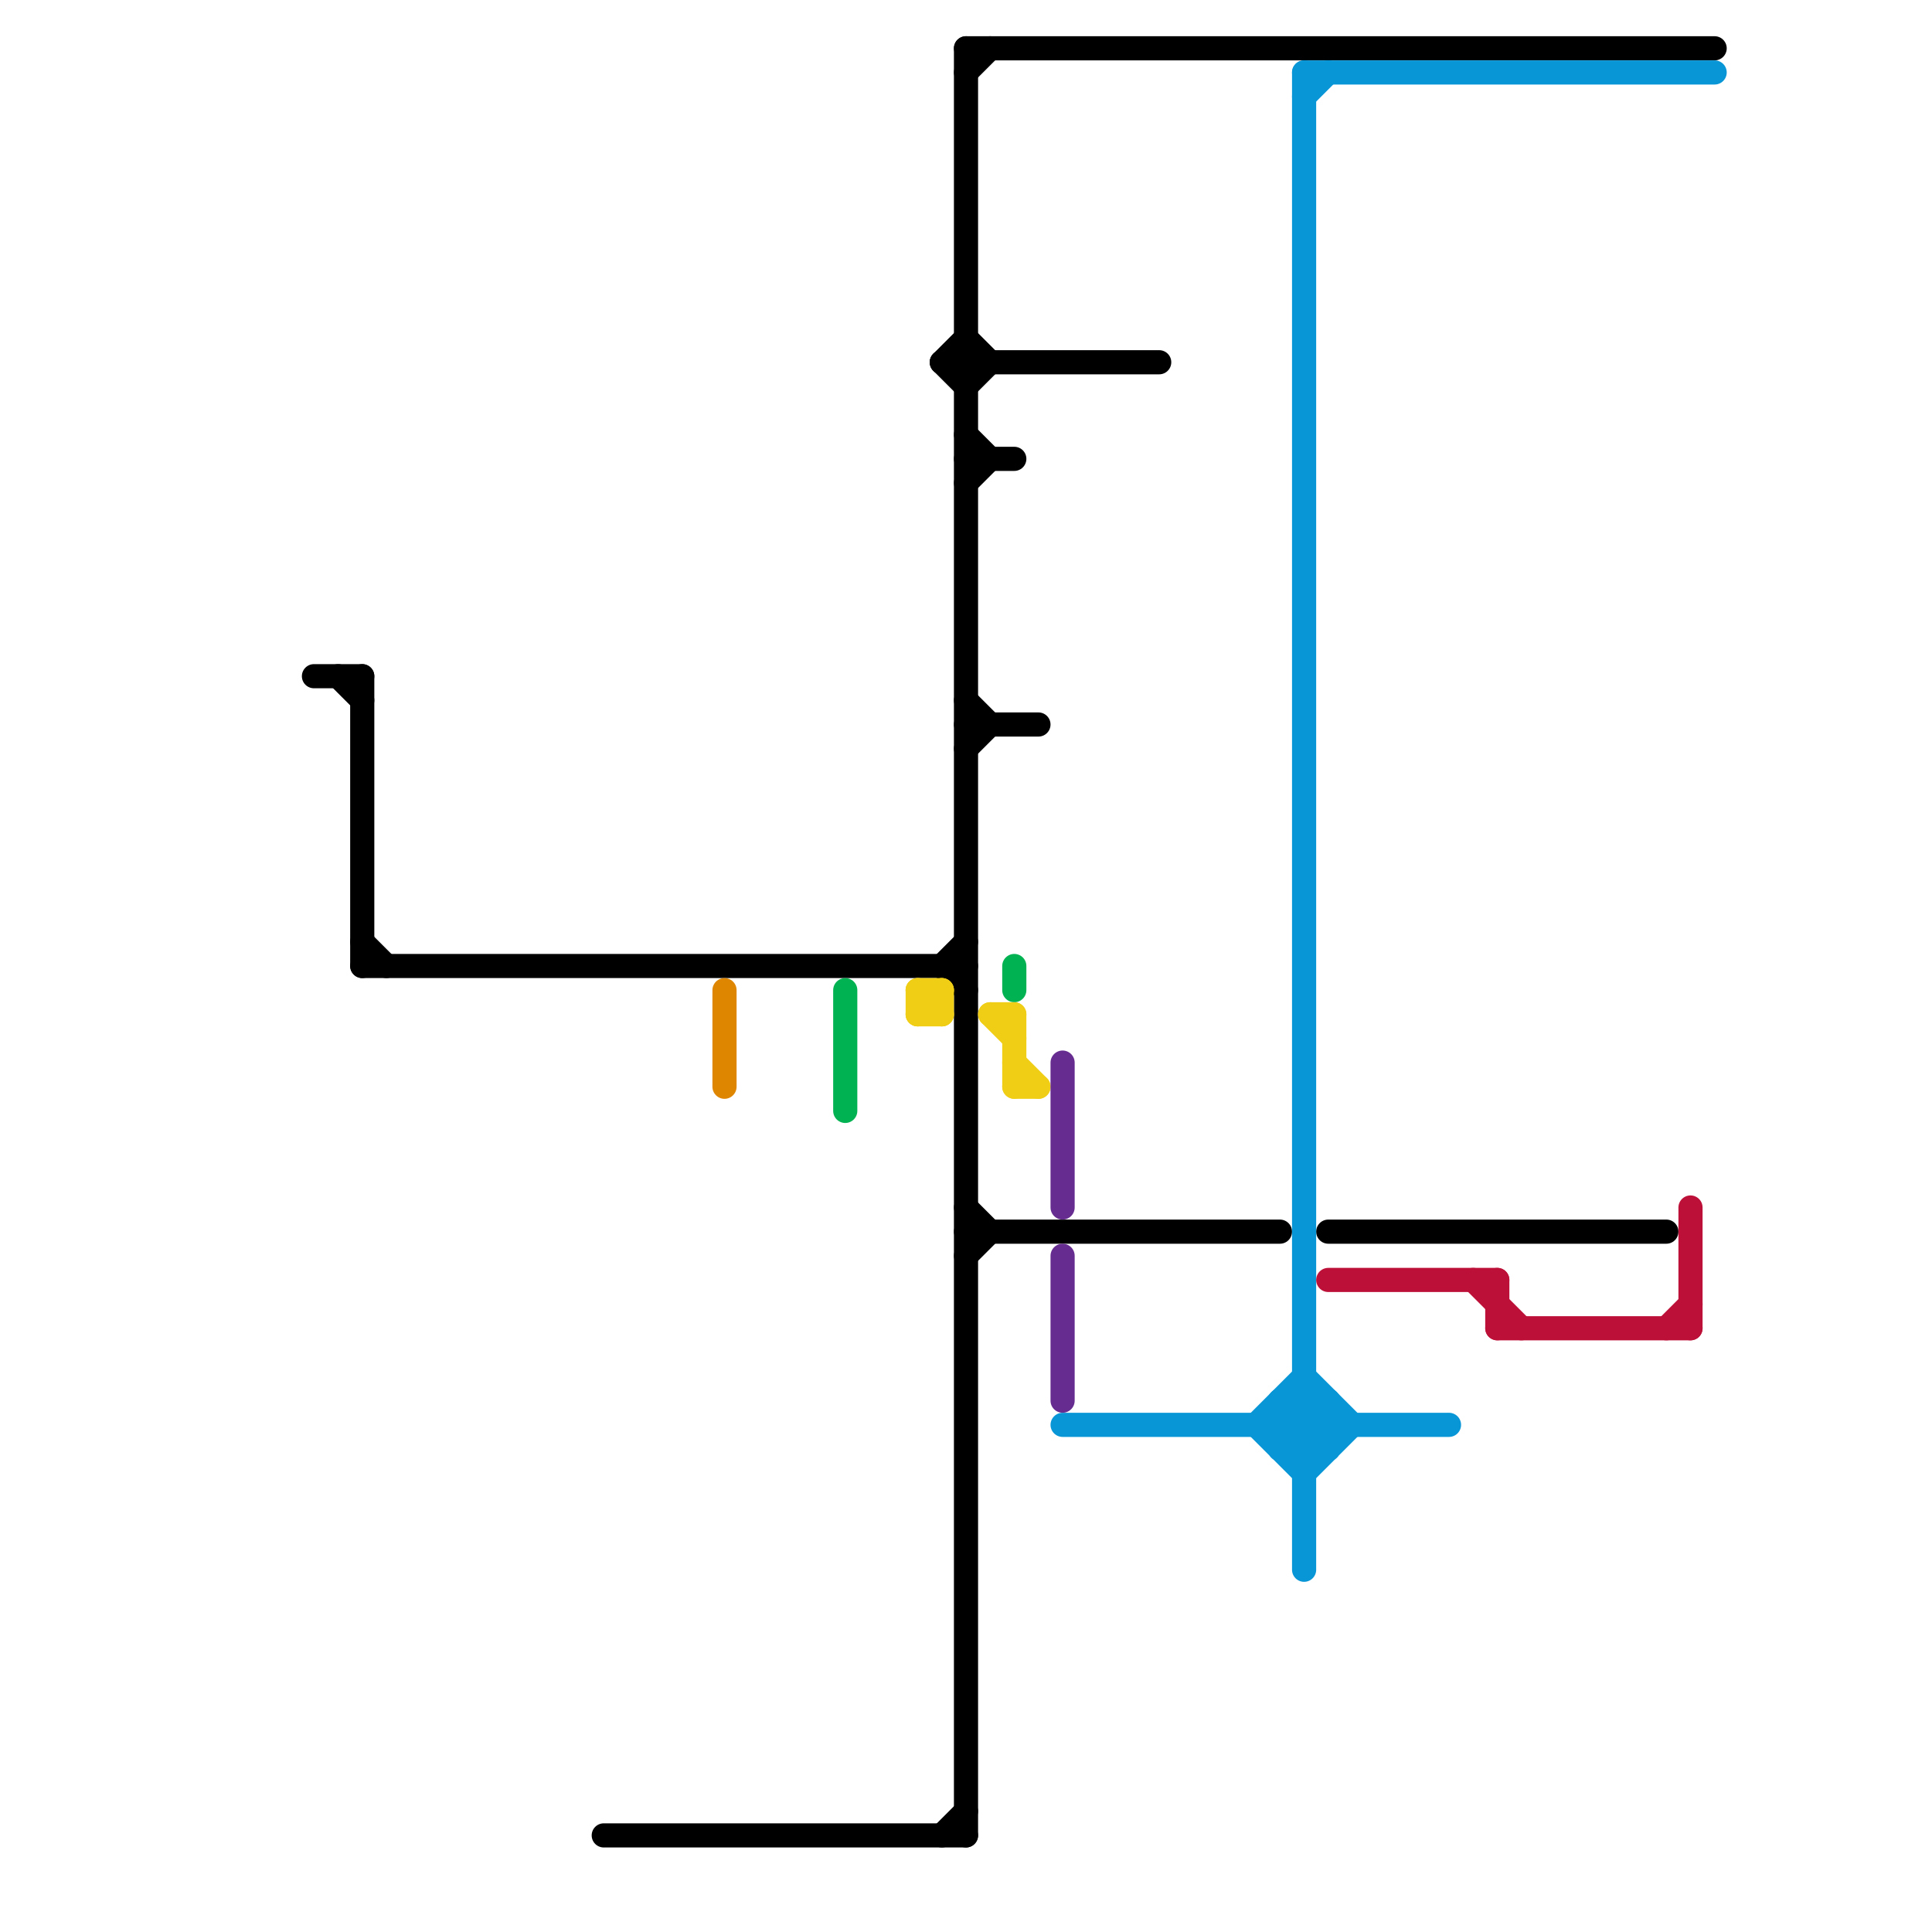 
<svg version="1.1" xmlns="http://www.w3.org/2000/svg" viewBox="0 0 80 80">
<style>text { font: 1px Helvetica; font-weight: 600; white-space: pre; dominant-baseline: central; } line { stroke-width: 1; fill: none; stroke-linecap: round; stroke-linejoin: round; } .c0 { stroke: #000000 } .c1 { stroke: #df8600 } .c2 { stroke: #00b251 } .c3 { stroke: #f0ce15 } .c4 { stroke: #662c90 } .c5 { stroke: #0896d7 } .c6 { stroke: #bd1038 }</style><defs><g id="wm-xf"><circle r="1.2" fill="#000"/><circle r="0.9" fill="#fff"/><circle r="0.6" fill="#000"/><circle r="0.3" fill="#fff"/></g><g id="wm"><circle r="0.6" fill="#000"/><circle r="0.3" fill="#fff"/></g></defs><line class="c0" x1="40" y1="19" x2="42" y2="19"/><line class="c0" x1="40" y1="31" x2="41" y2="30"/><line class="c0" x1="39" y1="40" x2="40" y2="39"/><line class="c0" x1="13" y1="28" x2="15" y2="28"/><line class="c0" x1="15" y1="39" x2="16" y2="40"/><line class="c0" x1="39" y1="15" x2="40" y2="14"/><line class="c0" x1="40" y1="51" x2="53" y2="51"/><line class="c0" x1="39" y1="76" x2="40" y2="75"/><line class="c0" x1="39" y1="15" x2="48" y2="15"/><line class="c0" x1="25" y1="76" x2="40" y2="76"/><line class="c0" x1="40" y1="52" x2="41" y2="51"/><line class="c0" x1="40" y1="14" x2="41" y2="15"/><line class="c0" x1="39" y1="40" x2="40" y2="41"/><line class="c0" x1="40" y1="29" x2="41" y2="30"/><line class="c0" x1="55" y1="51" x2="69" y2="51"/><line class="c0" x1="15" y1="28" x2="15" y2="40"/><line class="c0" x1="40" y1="30" x2="43" y2="30"/><line class="c0" x1="14" y1="28" x2="15" y2="29"/><line class="c0" x1="40" y1="16" x2="41" y2="15"/><line class="c0" x1="39" y1="15" x2="40" y2="16"/><line class="c0" x1="40" y1="20" x2="41" y2="19"/><line class="c0" x1="40" y1="50" x2="41" y2="51"/><line class="c0" x1="40" y1="3" x2="41" y2="2"/><line class="c0" x1="40" y1="2" x2="40" y2="76"/><line class="c0" x1="40" y1="2" x2="71" y2="2"/><line class="c0" x1="40" y1="18" x2="41" y2="19"/><line class="c0" x1="15" y1="40" x2="40" y2="40"/><line class="c1" x1="30" y1="41" x2="30" y2="45"/><line class="c2" x1="42" y1="40" x2="42" y2="41"/><line class="c2" x1="35" y1="41" x2="35" y2="46"/><line class="c3" x1="41" y1="42" x2="42" y2="42"/><line class="c3" x1="39" y1="41" x2="39" y2="42"/><line class="c3" x1="42" y1="42" x2="42" y2="45"/><line class="c3" x1="38" y1="41" x2="39" y2="42"/><line class="c3" x1="38" y1="41" x2="38" y2="42"/><line class="c3" x1="38" y1="41" x2="39" y2="41"/><line class="c3" x1="38" y1="42" x2="39" y2="42"/><line class="c3" x1="42" y1="44" x2="43" y2="45"/><line class="c3" x1="42" y1="45" x2="43" y2="45"/><line class="c3" x1="38" y1="42" x2="39" y2="41"/><line class="c3" x1="41" y1="42" x2="42" y2="43"/><line class="c4" x1="44" y1="44" x2="44" y2="50"/><line class="c4" x1="44" y1="52" x2="44" y2="58"/><line class="c5" x1="55" y1="58" x2="55" y2="60"/><line class="c5" x1="53" y1="59" x2="54" y2="60"/><line class="c5" x1="53" y1="60" x2="55" y2="58"/><line class="c5" x1="54" y1="60" x2="55" y2="59"/><line class="c5" x1="53" y1="58" x2="55" y2="58"/><line class="c5" x1="54" y1="57" x2="56" y2="59"/><line class="c5" x1="54" y1="3" x2="54" y2="65"/><line class="c5" x1="54" y1="4" x2="55" y2="3"/><line class="c5" x1="53" y1="60" x2="55" y2="60"/><line class="c5" x1="44" y1="59" x2="60" y2="59"/><line class="c5" x1="53" y1="59" x2="54" y2="58"/><line class="c5" x1="54" y1="61" x2="56" y2="59"/><line class="c5" x1="52" y1="59" x2="54" y2="61"/><line class="c5" x1="53" y1="58" x2="55" y2="60"/><line class="c5" x1="54" y1="58" x2="55" y2="59"/><line class="c5" x1="54" y1="3" x2="71" y2="3"/><line class="c5" x1="52" y1="59" x2="54" y2="57"/><line class="c5" x1="53" y1="58" x2="53" y2="60"/><line class="c6" x1="62" y1="55" x2="70" y2="55"/><line class="c6" x1="62" y1="53" x2="62" y2="55"/><line class="c6" x1="61" y1="53" x2="63" y2="55"/><line class="c6" x1="55" y1="53" x2="62" y2="53"/><line class="c6" x1="70" y1="50" x2="70" y2="55"/><line class="c6" x1="69" y1="55" x2="70" y2="54"/>
</svg>
